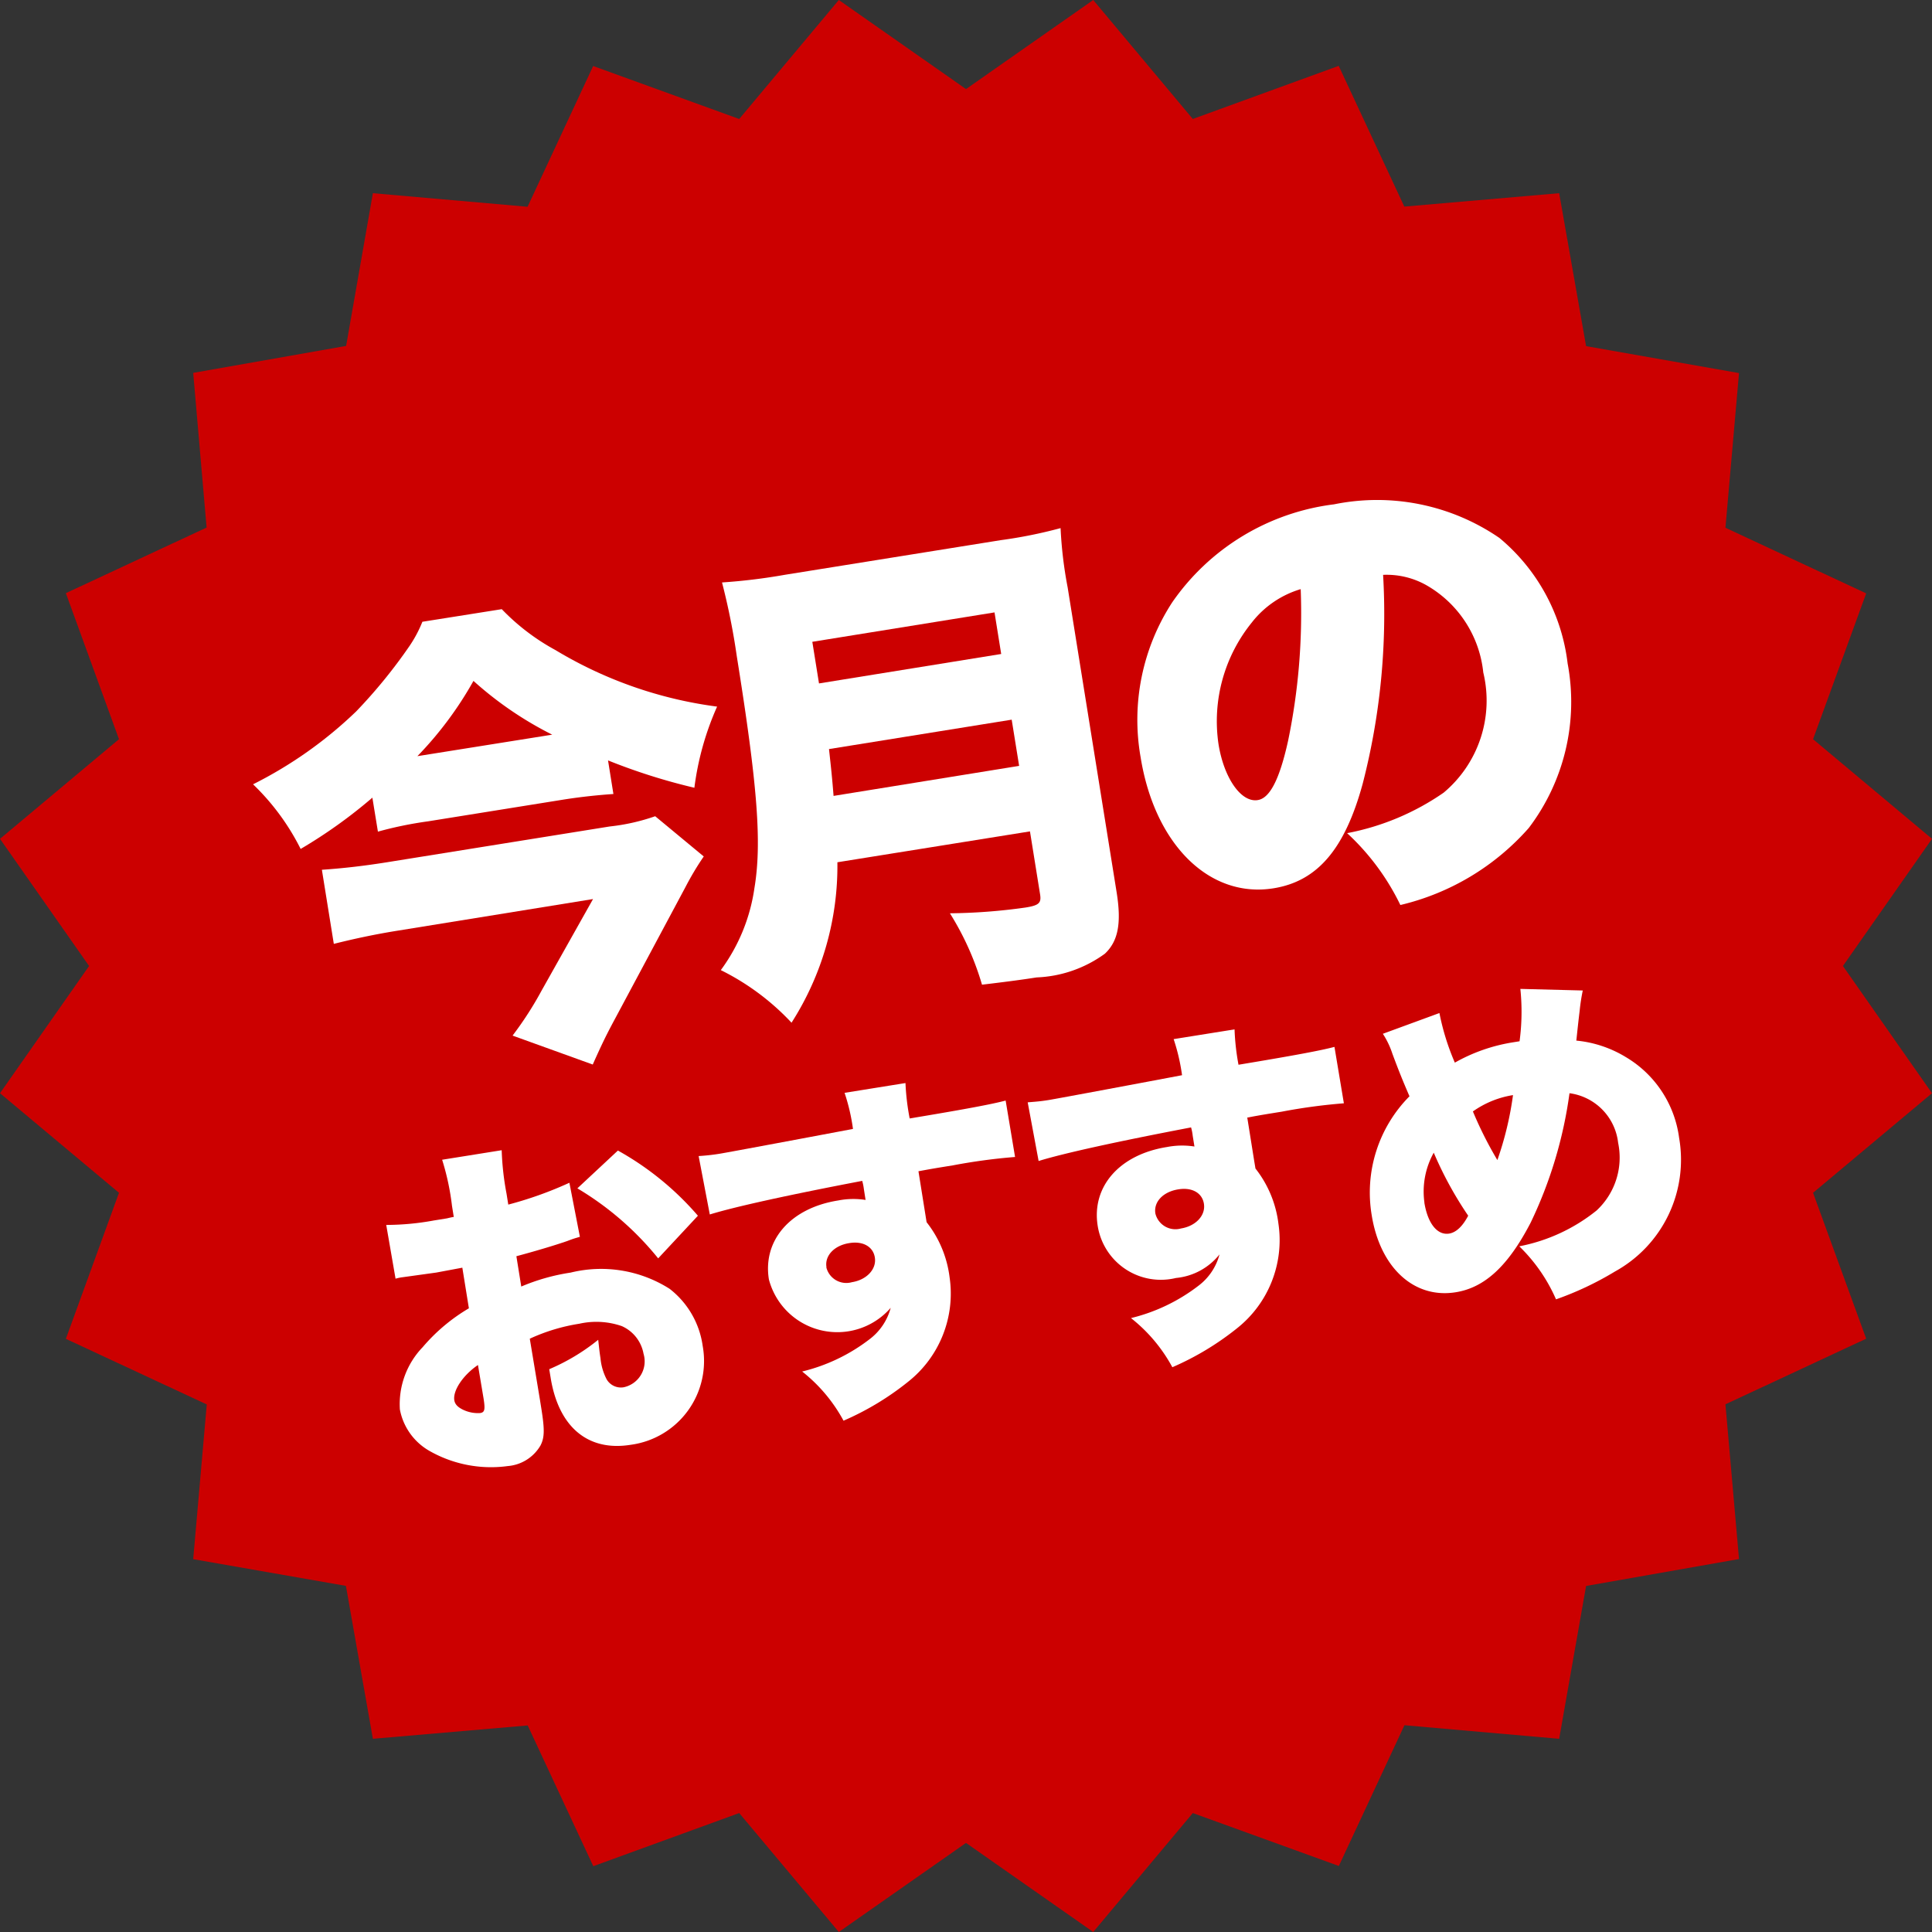 <svg xmlns="http://www.w3.org/2000/svg" width="46" height="46" viewBox="0 0 46 46">
  <rect x="0" y="0" width="46" height="46" fill="#333333" stroke="none"/>
  <g id="グループ_3377" data-name="グループ 3377" transform="translate(-14330 -1207)">
    <path id="パス_1869" data-name="パス 1869" d="M23,2.121,26.029,0,28.4,2.833l3.474-1.265,1.562,3.351L37.123,4.6l.641,3.641,3.641.642-.323,3.683,3.351,1.562L43.168,17.6,46,19.972,43.879,23,46,26.029,43.168,28.4l1.265,3.474-3.351,1.562.323,3.684-3.641.641L37.123,41.4l-3.684-.323-1.562,3.351L28.4,43.168,26.029,46,23,43.879,19.972,46,17.6,43.168l-3.474,1.265-1.562-3.351L8.878,41.4l-.642-3.641L4.6,37.123l.323-3.684L1.568,31.877,2.833,28.4,0,26.029,2.121,23,0,19.972,2.833,17.6,1.568,14.123l3.351-1.562L4.6,8.878l3.641-.642L8.878,4.6l3.683.323,1.562-3.351L17.6,2.833,19.972,0Z" transform="translate(14330 1207)" fill="#c00"/>
    <path id="パス_1870" data-name="パス 1870" d="M98.912,299.7c-.12.036-.145.04-.3.1-.311.108-.816.257-1.212.362l.116.722a4.844,4.844,0,0,1,1.175-.332,3.041,3.041,0,0,1,2.357.386,2.082,2.082,0,0,1,.788,1.362,2.012,2.012,0,0,1-1.716,2.352c-1.016.163-1.716-.422-1.905-1.6l-.033-.2a4.879,4.879,0,0,0,1.166-.7c.02.173.027.265.054.437a1.366,1.366,0,0,0,.148.506.394.394,0,0,0,.4.188.63.63,0,0,0,.477-.8.892.892,0,0,0-.517-.657,1.85,1.85,0,0,0-1.01-.057,4.454,4.454,0,0,0-1.181.357l.241,1.449.034.214c.08.5.077.689-.019.877a.993.993,0,0,1-.778.492,2.96,2.96,0,0,1-1.871-.363,1.441,1.441,0,0,1-.7-.985,1.957,1.957,0,0,1,.543-1.483,4.329,4.329,0,0,1,1.1-.925l-.156-.967-.62.116-.8.111a1.015,1.015,0,0,0-.17.035l-.222-1.28a6.321,6.321,0,0,0,1.134-.106l.311-.05c.114-.027.114-.027.163-.034l-.042-.262a6.007,6.007,0,0,0-.235-1.1l1.418-.227a6.627,6.627,0,0,0,.115,1.033l.042.262a8.968,8.968,0,0,0,1.455-.52Zm-2.427,3.052c-.356.242-.6.608-.563.839.016.1.087.17.223.233a.817.817,0,0,0,.394.072c.106-.018.122-.079.079-.35Zm4.291-2.539a7.218,7.218,0,0,0-1.924-1.667l.965-.9a7,7,0,0,1,1.905,1.552Z" transform="translate(14244.895 936.748)" fill="#fff"/>
    <path id="パス_1871" data-name="パス 1871" d="M174,282.819q.253-.015.5-.055c.221-.036,2.417-.447,3.175-.591a4.7,4.7,0,0,0-.2-.859l1.45-.233a5.662,5.662,0,0,0,.1.843c1.359-.226,1.963-.341,2.285-.426l.224,1.343a13.857,13.857,0,0,0-1.482.2c-.434.07-.492.08-.818.14l.165,1.033.029.18a2.641,2.641,0,0,1,.547,1.31,2.676,2.676,0,0,1-.985,2.487,6.7,6.7,0,0,1-1.54.929,3.777,3.777,0,0,0-.985-1.171,4.28,4.28,0,0,0,1.608-.771,1.379,1.379,0,0,0,.5-.745,1.684,1.684,0,0,1-2.9-.677c-.151-.934.517-1.7,1.648-1.879a1.873,1.873,0,0,1,.654-.013l-.04-.254a1.341,1.341,0,0,0-.04-.2c-1.688.322-3.013.61-3.629.8Zm3.04,2.648a.49.49,0,0,0,.611.355c.352-.056.591-.313.544-.591-.041-.254-.282-.394-.609-.339-.357.056-.588.3-.542.574Z" transform="translate(14172.634 951.706)" fill="#fff"/>
    <path id="パス_1872" data-name="パス 1872" d="M257.33,269.458c.208-.017.3-.023.5-.055s2.417-.447,3.175-.591a4.735,4.735,0,0,0-.2-.859l1.45-.232a5.669,5.669,0,0,0,.094.842c1.36-.226,1.963-.34,2.285-.425l.224,1.343a13.657,13.657,0,0,0-1.482.2c-.434.07-.492.079-.818.14l.165,1.033.03.18a2.645,2.645,0,0,1,.547,1.315,2.678,2.678,0,0,1-.985,2.488,6.728,6.728,0,0,1-1.541.928,3.761,3.761,0,0,0-.985-1.17,4.294,4.294,0,0,0,1.608-.771,1.371,1.371,0,0,0,.5-.745,1.505,1.505,0,0,1-1.036.561,1.522,1.522,0,0,1-1.864-1.239c-.151-.935.518-1.7,1.649-1.879a1.888,1.888,0,0,1,.654-.012l-.041-.255a1.228,1.228,0,0,0-.039-.2c-1.688.322-3.013.609-3.63.8Zm3.04,2.647a.491.491,0,0,0,.611.356c.353-.057.591-.313.544-.591-.041-.254-.281-.394-.609-.34C260.556,271.587,260.325,271.826,260.37,272.105Z" transform="translate(14097.139 963.788)" fill="#fff"/>
    <path id="パス_1873" data-name="パス 1873" d="M347.6,257.034a5.749,5.749,0,0,0,.367,1.181,4.111,4.111,0,0,1,1.361-.48l.18-.029a5.265,5.265,0,0,0,.019-1.247l1.486.038a4.576,4.576,0,0,0-.074.482c-.054.447-.075.689-.08.711a2.778,2.778,0,0,1,1.181.394,2.633,2.633,0,0,1,1.267,1.923,3.037,3.037,0,0,1-1.524,3.179,7.522,7.522,0,0,1-1.407.665,3.954,3.954,0,0,0-.875-1.263,4.2,4.2,0,0,0,1.839-.851,1.719,1.719,0,0,0,.515-1.613,1.343,1.343,0,0,0-1.158-1.181,10.312,10.312,0,0,1-.925,3.082c-.533,1.027-1.089,1.546-1.785,1.657-.991.159-1.8-.585-2-1.839a3.254,3.254,0,0,1,.9-2.827c-.162-.377-.243-.574-.406-1.011a1.993,1.993,0,0,0-.228-.477Zm-.359,4.513c.081.5.31.783.591.738.164-.027.318-.169.453-.426a8.766,8.766,0,0,1-.82-1.5A1.9,1.9,0,0,0,347.243,261.547Zm1.738-1.01a7.827,7.827,0,0,0,.373-1.549,2.256,2.256,0,0,0-.955.389A9.111,9.111,0,0,0,348.981,260.537Z" transform="translate(14016.672 974.086)" fill="#fff"/>
    <path id="パス_1874" data-name="パス 1874" d="M71.981,163.718a11.775,11.775,0,0,1-1.708,1.221A5.611,5.611,0,0,0,69.14,163.4a9.976,9.976,0,0,0,2.456-1.736,12.3,12.3,0,0,0,1.271-1.56,3.011,3.011,0,0,0,.305-.574l1.89-.3a5.236,5.236,0,0,0,1.28.975,9.943,9.943,0,0,0,3.847,1.345,6.842,6.842,0,0,0-.541,1.932,14.248,14.248,0,0,1-2.056-.651l.128.8c-.381.026-.794.069-1.239.141l-3.177.51a9.135,9.135,0,0,0-1.191.245Zm7.89,1.4a6.84,6.84,0,0,0-.433.724l-1.674,3.13c-.207.384-.313.6-.536,1.1l-1.909-.689a8.235,8.235,0,0,0,.689-1.068l1.227-2.183-4.672.756c-.5.081-.976.18-1.5.311l-.284-1.764c.508-.035.99-.09,1.537-.177l5.316-.854a4.84,4.84,0,0,0,1.083-.244Zm-3.608-2.9a8.471,8.471,0,0,1-1.875-1.28,8.6,8.6,0,0,1-1.335,1.792Z" transform="translate(14266.885 1062.274)" fill="#fff"/>
    <path id="パス_1875" data-name="パス 1875" d="M192.845,147.048a6.926,6.926,0,0,1-1.092,3.82,5.861,5.861,0,0,0-1.684-1.252,4.314,4.314,0,0,0,.8-1.95c.179-1.068.079-2.418-.42-5.527a16.074,16.074,0,0,0-.351-1.753,13.9,13.9,0,0,0,1.5-.183l5.135-.824a11.153,11.153,0,0,0,1.426-.287,9.851,9.851,0,0,0,.168,1.41l1.167,7.265c.118.739.034,1.162-.28,1.458a2.953,2.953,0,0,1-1.626.565c-.342.054-.754.108-1.3.173a6.791,6.791,0,0,0-.764-1.7,13.7,13.7,0,0,0,1.8-.137c.319-.051.38-.107.347-.313l-.241-1.5Zm4.327-2.295-.177-1.1-4.35.7c.052.471.074.677.109,1.115Zm-.427-2.664-.159-.99-4.338.7.159.991Z" transform="translate(14157.093 1080.482)" fill="#fff"/>
    <path id="パス_1876" data-name="パス 1876" d="M302.135,138.781c-.426,1.563-1.083,2.323-2.123,2.49-1.526.245-2.83-1.041-3.165-3.124a5.128,5.128,0,0,1,.752-3.683,5.509,5.509,0,0,1,3.853-2.335,5.144,5.144,0,0,1,3.938.8,4.582,4.582,0,0,1,1.624,2.986,4.963,4.963,0,0,1-.925,3.92,5.874,5.874,0,0,1-3.057,1.834,5.7,5.7,0,0,0-1.268-1.711,6,6,0,0,0,2.3-.965,2.859,2.859,0,0,0,.942-2.861,2.714,2.714,0,0,0-1.362-2.082,1.928,1.928,0,0,0-1.023-.242A16.154,16.154,0,0,1,302.135,138.781Zm-2.628-3.853a3.732,3.732,0,0,0-.805,2.91c.129.808.54,1.4.937,1.332.285-.045.517-.492.72-1.412a14.965,14.965,0,0,0,.3-3.61A2.311,2.311,0,0,0,299.507,134.927Z" transform="translate(14060.31 1086.879)" fill="#fff"/>
  </g>
</svg>
